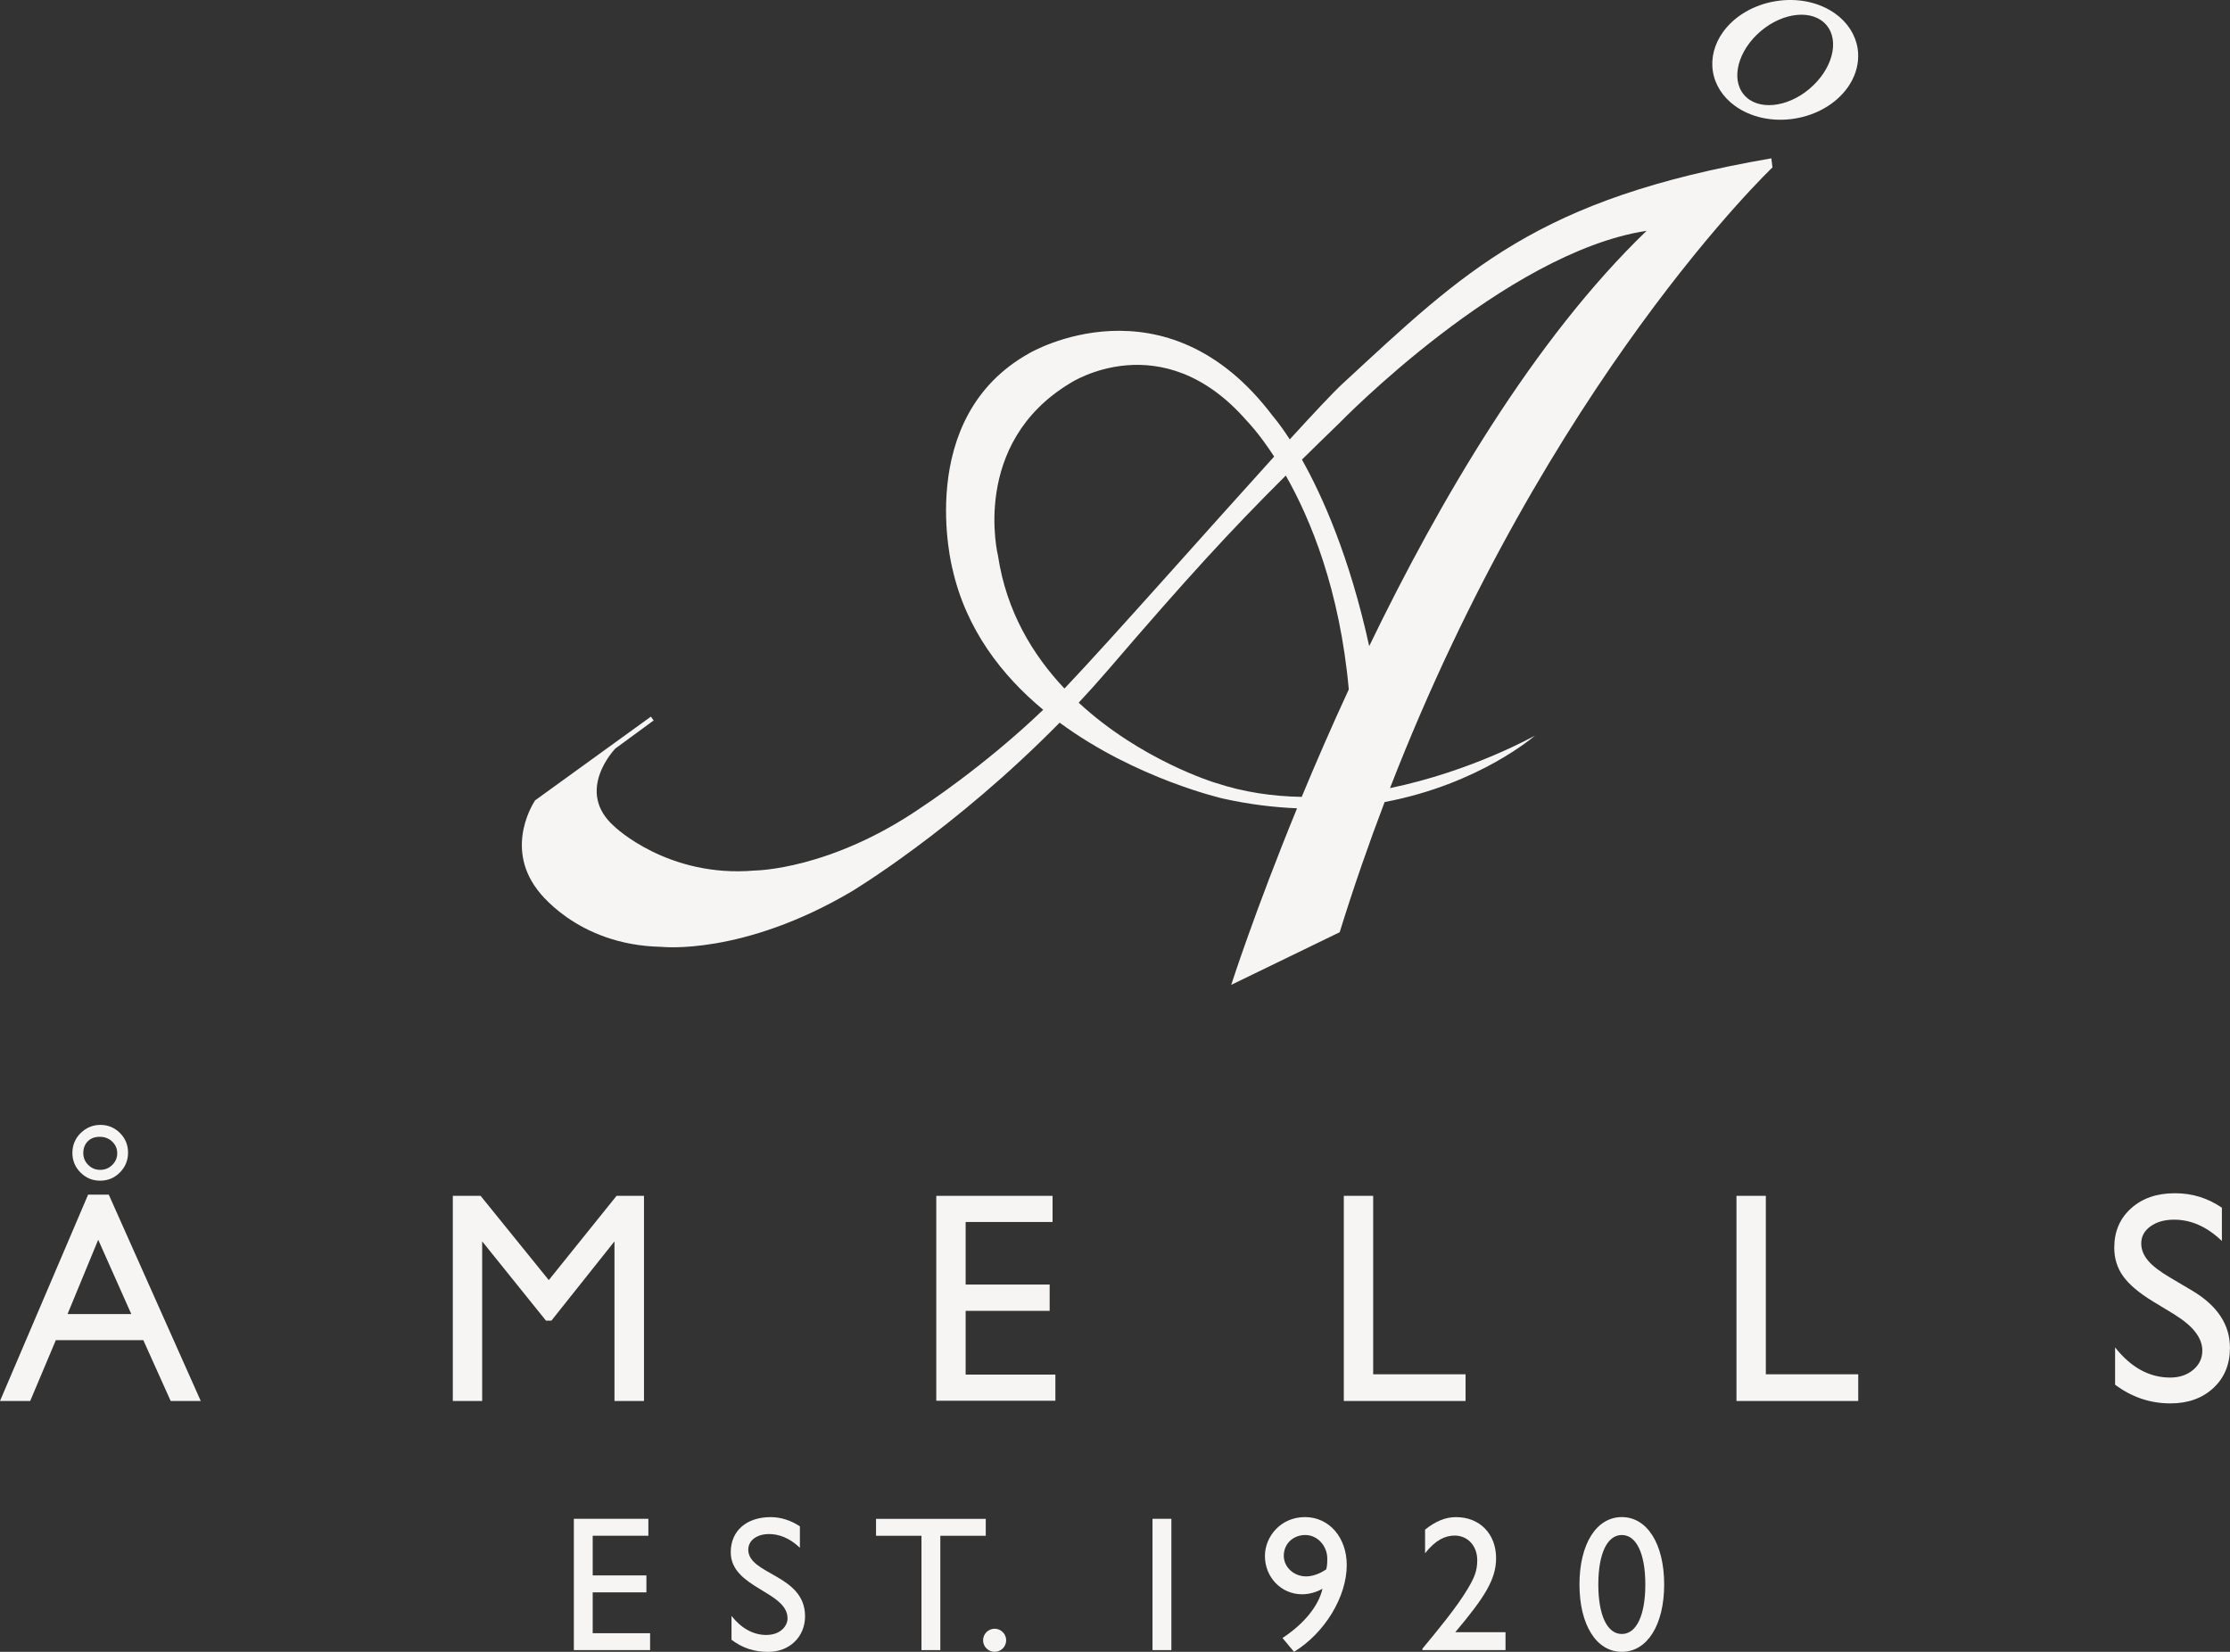<?xml version="1.0" encoding="UTF-8"?><svg id="a" xmlns="http://www.w3.org/2000/svg" viewBox="0 0 556.05 411.88"><rect x="0" y="0" width="556.05" height="411.88" fill="#333333" stroke="none"/><path d="M341.41,161.11c-4.89-22.3-11.67-37.43-16.77-46.51,2.89-2.85,5.93-5.82,9.27-9.05,0,0,41.28-42.58,76.67-48-27.99,26.94-51.59,67.19-69.17,103.56h0ZM303.03,195.19s-18.53-5.58-34.06-19.98c2.49-2.66,4.97-5.42,7.43-8.28,19.66-22.9,30.24-34.44,44.21-48.35,6.2,10.9,13.46,28.49,15.71,53.32-4.36,9.44-8.29,18.48-11.74,26.8-7.16-.12-14.45-1.15-21.54-3.52h0ZM248.87,138.67s-7.07-28.11,18.05-43.17c0,0,22.76-14.91,43.96,9.42,0,0,2.93,2.93,6.83,8.92-16.85,18.6-40.75,45.68-51.94,57.48-.11.12-.23.24-.35.36-7.87-8.33-14.45-19.16-16.55-33h0ZM441.96,41.72l-.27-2.24c-58.44,10.06-76.38,27.97-107.01,56.28-2.32,2.15-7.06,7.21-13.08,13.8-2.53-3.92-4.19-5.77-4.19-5.77-26.84-35.7-60.69-15.75-60.69-15.75-29.04,16.09-19.23,53.77-19.23,53.77,3.39,15.14,12.33,26.62,22.63,35.17-14.91,14.3-30.24,24.25-30.24,24.25-22.82,15.73-41.65,15.83-41.65,15.83-21.69,1.9-35-10.95-35-10.95-10.12-8.85.2-19.46.2-19.46l9.56-7.01-.69-.95-28.86,20.87s-7.77,11.22.48,22.19c0,0,9.65,13.94,31.01,14.34,0,0,20.17,2.3,47.46-13.83,0,0,25.53-15.3,51.83-42.07,19.06,14.04,40.78,18.94,40.78,18.94,6.48,1.44,12.63,2.18,18.42,2.42-10.6,25.86-16.41,44.02-16.41,44.02l27.04-13.12c3.51-11.32,7.27-22.12,11.21-32.46,23.74-4.48,37.46-16.56,37.46-16.56,0,0-15.59,8.84-36.12,13.08,39.51-101.75,95.37-154.77,95.37-154.77h0Z" style="fill:#f6f5f4; stroke-width:0px;"/><path d="M451.21,22.14c-5.69,4.8-13.01,5.45-16.36,1.48-3.35-3.97-1.46-11.08,4.22-15.88,5.69-4.79,13.01-5.45,16.36-1.48,3.35,3.97,1.46,11.08-4.23,15.87h0ZM463.19,12.02c-.54-3.36-2.5-6.4-5.51-8.58-4-2.89-9.42-4.04-14.89-3.15-5.46.88-10.25,3.68-13.14,7.67-2.18,3.02-3.08,6.53-2.54,9.88.54,3.35,2.5,6.4,5.52,8.57,4,2.89,9.42,4.04,14.88,3.16,5.47-.88,10.26-3.68,13.15-7.68,1.76-2.44,2.68-5.2,2.68-7.94,0-.64-.05-1.29-.15-1.93h0Z" style="fill:#f6f5f4; stroke-width:0px;"/><path d="M161.66,382.94h-13.87v9.89h13.39v4.22h-13.39v10.18h14.31v4.22h-19.01v-32.74h18.58v4.22Z" style="fill:#f6f5f4; stroke-width:0px;"/><path d="M199.44,385.92c-2.78-2.64-5.47-3.41-7.68-3.41-3.02,0-5.18,1.58-5.18,3.89,0,6.29,14.16,6.19,14.16,16.61,0,5.14-3.89,8.88-9.17,8.88-3.55,0-6.43-.96-9.17-3.02v-5.95c2.4,3.07,5.42,4.75,8.64,4.75,3.65,0,5.33-2.3,5.33-4.13,0-6.77-14.16-7.54-14.16-16.51,0-5.33,3.94-8.74,9.94-8.74,2.5,0,4.99.77,7.3,2.3v5.33Z" style="fill:#f6f5f4; stroke-width:0px;"/><path d="M245.8,382.94h-11.33v28.51h-4.7v-28.51h-11.33v-4.22h27.36v4.22Z" style="fill:#f6f5f4; stroke-width:0px;"/><path d="M250.89,409c0,1.58-1.3,2.88-2.88,2.88s-2.88-1.3-2.88-2.88,1.3-2.88,2.88-2.88,2.88,1.3,2.88,2.88Z" style="fill:#f6f5f4; stroke-width:0px;"/><path d="M292.08,411.45h-4.7v-32.74h4.7v32.74Z" style="fill:#f6f5f4; stroke-width:0px;"/><path d="M319.78,408.43c5.52-3.6,9.07-8.16,9.98-12.29-1.44.86-3.36,1.39-5.09,1.39-5.18,0-9.26-4.22-9.26-9.55,0-4.85,3.94-9.7,9.98-9.7s10.42,5.09,10.42,11.95c0,7.92-5.47,16.95-13.15,21.65l-2.88-3.46ZM325.68,393.07c1.39,0,3.26-.53,5.04-1.78.24-1.15.24-1.82.24-2.64,0-3.17-2.45-5.9-5.47-5.9s-5.38,2.16-5.38,5.18c0,2.83,2.5,5.14,5.57,5.14Z" style="fill:#f6f5f4; stroke-width:0px;"/><path d="M375.41,411.45h-20.74v-.34c3.6-4.37,8.59-10.32,11.38-15.07,1.54-2.64,2.3-4.27,2.3-7.01,0-3.6-2.4-6.14-5.62-6.14-2.35,0-4.75,1.06-7.39,4.42v-5.9c2.64-2.11,5.09-3.12,7.73-3.12,5.9,0,9.98,4.18,9.98,10.22,0,5.33-2.88,9.79-10.18,18.48h12.53v4.46Z" style="fill:#f6f5f4; stroke-width:0px;"/><path d="M404.4,411.88c-6.34,0-10.56-6.72-10.56-16.8s4.22-16.8,10.56-16.8,10.56,6.72,10.56,16.8-4.22,16.8-10.56,16.8ZM404.4,382.75c-3.65,0-5.86,4.66-5.86,12.34s2.21,12.34,5.86,12.34,5.86-4.66,5.86-12.34-2.21-12.34-5.86-12.34Z" style="fill:#f6f5f4; stroke-width:0px;"/><path d="M21.97,297.88h5.15l22.94,51.45h-7.5l-6.82-15.16H13.92l-6.39,15.16H0l21.97-51.45ZM32.74,327.66l-8.25-18.53-7.65,18.53h15.91ZM25.05,280.49c1.88,0,3.5.67,4.85,2.01,1.35,1.34,2.03,2.98,2.03,4.91s-.68,3.58-2.03,4.94c-1.35,1.37-3,2.05-4.93,2.05s-3.53-.68-4.89-2.03c-1.35-1.35-2.03-2.98-2.03-4.89s.69-3.61,2.07-4.96c1.38-1.35,3.02-2.03,4.93-2.03ZM24.87,283.46c-1.25,0-2.24.37-2.98,1.12s-1.12,1.72-1.12,2.91.41,2.17,1.23,2.98c.82.82,1.81,1.23,2.98,1.23s2.17-.4,3-1.21c.83-.81,1.25-1.78,1.25-2.93s-.42-2.12-1.25-2.91c-.83-.79-1.87-1.19-3.11-1.19Z" style="fill:#f6f5f4; stroke-width:0px;"/><path d="M153.73,298.18h6.85v51.16h-7.36v-39.81l-15.73,19.77h-1.35l-15.91-19.77v39.81h-7.32v-51.16h6.93l17,21.01,16.9-21.01Z" style="fill:#f6f5f4; stroke-width:0px;"/><path d="M233.46,298.18h29v6.52h-21.68v15.6h20.95v6.56h-20.95v15.89h22.38v6.52h-29.7v-51.09Z" style="fill:#f6f5f4; stroke-width:0px;"/><path d="M335.08,298.18h7.32v44.5h23.04v6.66h-30.36v-51.16Z" style="fill:#f6f5f4; stroke-width:0px;"/><path d="M432.99,298.18h7.32v44.5h23.04v6.66h-30.36v-51.16Z" style="fill:#f6f5f4; stroke-width:0px;"/><path d="M542.43,327.9l-5.57-3.38c-3.49-2.13-5.98-4.23-7.45-6.29-1.48-2.06-2.22-4.44-2.22-7.12,0-4.03,1.4-7.3,4.19-9.81,2.79-2.51,6.43-3.77,10.89-3.77s8.19,1.2,11.76,3.6v8.31c-3.69-3.54-7.65-5.32-11.9-5.32-2.39,0-4.36.55-5.9,1.66-1.54,1.11-2.31,2.52-2.31,4.25,0,1.53.57,2.97,1.7,4.3,1.13,1.34,2.96,2.74,5.47,4.21l5.59,3.31c6.24,3.73,9.36,8.47,9.36,14.23,0,4.1-1.37,7.43-4.12,10-2.75,2.56-6.32,3.85-10.71,3.85-5.05,0-9.66-1.55-13.81-4.66v-9.3c3.96,5.01,8.53,7.52,13.73,7.52,2.29,0,4.21-.64,5.73-1.92,1.53-1.28,2.29-2.88,2.29-4.8,0-3.11-2.25-6.07-6.74-8.86Z" style="fill:#f6f5f4; stroke-width:0px;"/></svg>